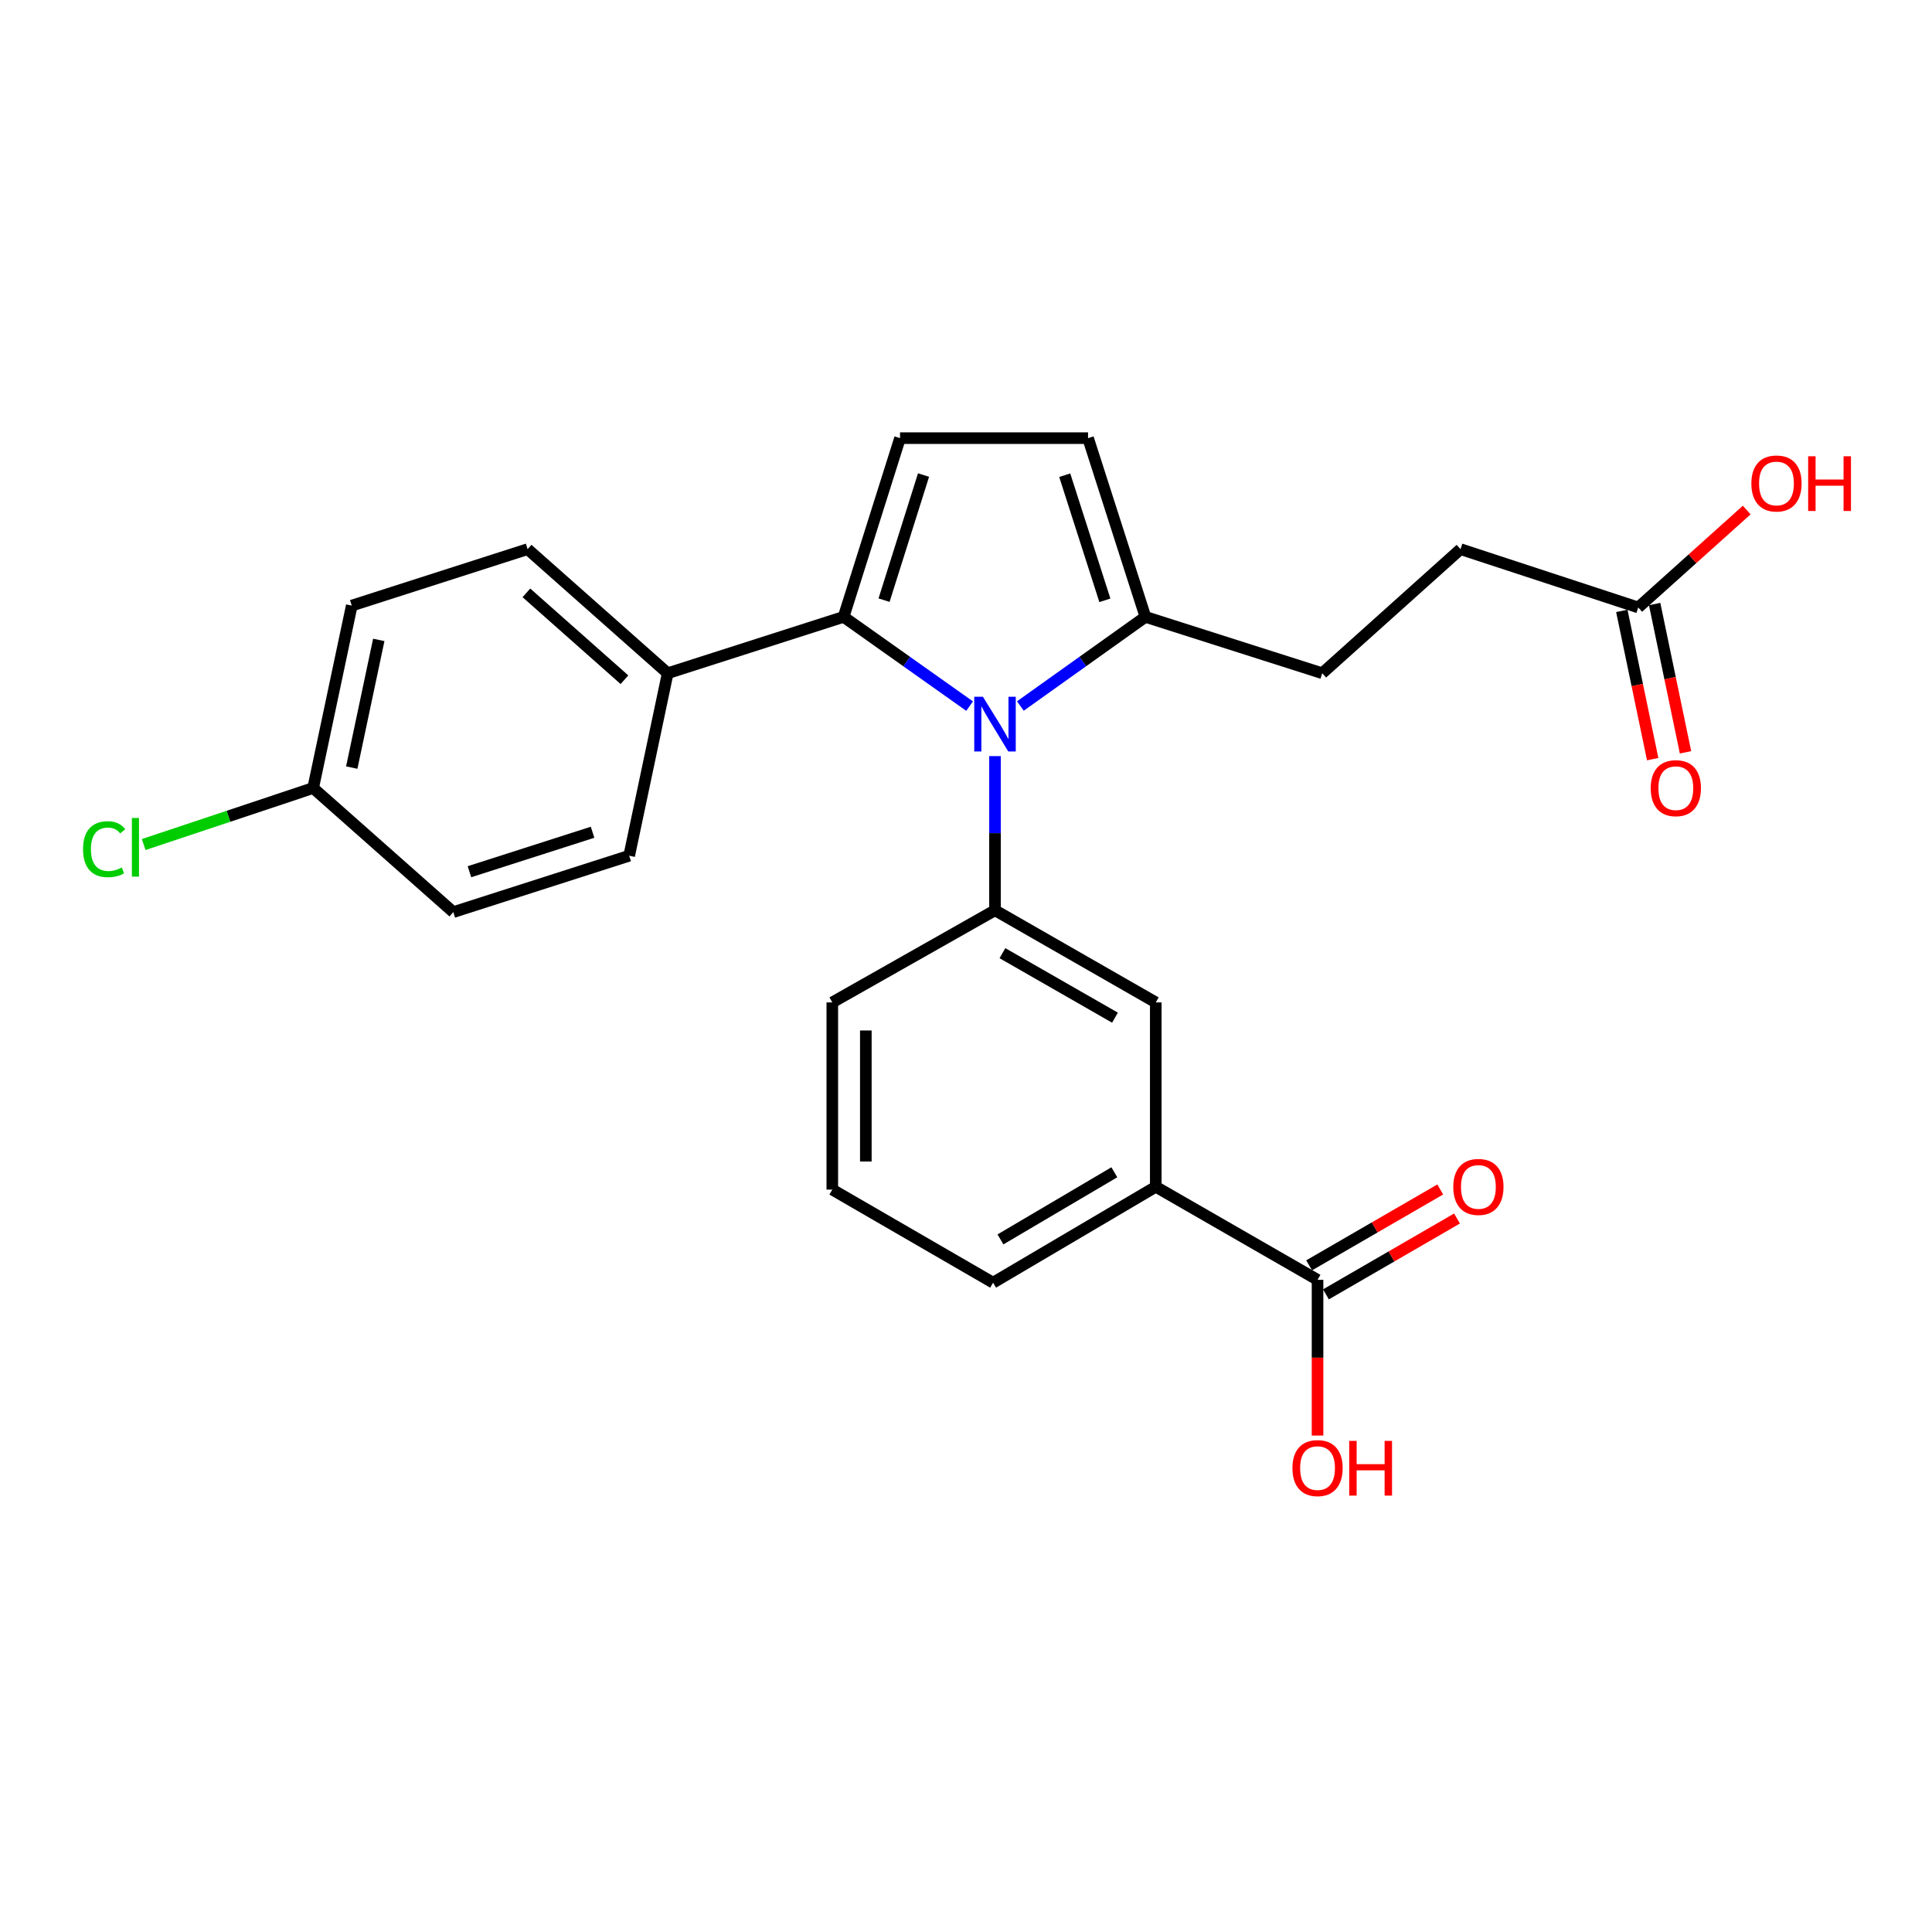 <?xml version='1.0' encoding='iso-8859-1'?>
<svg version='1.1' baseProfile='full'
              xmlns='http://www.w3.org/2000/svg'
                      xmlns:rdkit='http://www.rdkit.org/xml'
                      xmlns:xlink='http://www.w3.org/1999/xlink'
                  xml:space='preserve'
width='1000px' height='1000px' viewBox='0 0 1000 1000'>
<!-- END OF HEADER -->
<rect style='opacity:1.0;fill:#FFFFFF;stroke:none' width='1000' height='1000' x='0' y='0'> </rect>
<path class='bond-0' d='M 501.871,365.484 L 469.26,342.387' style='fill:none;fill-rule:evenodd;stroke:#0000FF;stroke-width:6px;stroke-linecap:butt;stroke-linejoin:miter;stroke-opacity:1' />
<path class='bond-0' d='M 469.26,342.387 L 436.649,319.29' style='fill:none;fill-rule:evenodd;stroke:#000000;stroke-width:6px;stroke-linecap:butt;stroke-linejoin:miter;stroke-opacity:1' />
<path class='bond-1' d='M 515.011,391.36 L 515.011,431.257' style='fill:none;fill-rule:evenodd;stroke:#0000FF;stroke-width:6px;stroke-linecap:butt;stroke-linejoin:miter;stroke-opacity:1' />
<path class='bond-1' d='M 515.011,431.257 L 515.011,471.154' style='fill:none;fill-rule:evenodd;stroke:#000000;stroke-width:6px;stroke-linecap:butt;stroke-linejoin:miter;stroke-opacity:1' />
<path class='bond-3' d='M 528.142,365.43 L 560.502,342.36' style='fill:none;fill-rule:evenodd;stroke:#0000FF;stroke-width:6px;stroke-linecap:butt;stroke-linejoin:miter;stroke-opacity:1' />
<path class='bond-3' d='M 560.502,342.36 L 592.862,319.29' style='fill:none;fill-rule:evenodd;stroke:#000000;stroke-width:6px;stroke-linecap:butt;stroke-linejoin:miter;stroke-opacity:1' />
<path class='bond-2' d='M 436.649,319.29 L 465.856,226.783' style='fill:none;fill-rule:evenodd;stroke:#000000;stroke-width:6px;stroke-linecap:butt;stroke-linejoin:miter;stroke-opacity:1' />
<path class='bond-2' d='M 457.581,310.639 L 478.025,245.885' style='fill:none;fill-rule:evenodd;stroke:#000000;stroke-width:6px;stroke-linecap:butt;stroke-linejoin:miter;stroke-opacity:1' />
<path class='bond-8' d='M 436.649,319.29 L 345.599,348.467' style='fill:none;fill-rule:evenodd;stroke:#000000;stroke-width:6px;stroke-linecap:butt;stroke-linejoin:miter;stroke-opacity:1' />
<path class='bond-6' d='M 515.011,471.154 L 598.223,518.844' style='fill:none;fill-rule:evenodd;stroke:#000000;stroke-width:6px;stroke-linecap:butt;stroke-linejoin:miter;stroke-opacity:1' />
<path class='bond-6' d='M 518.863,493.366 L 577.111,526.749' style='fill:none;fill-rule:evenodd;stroke:#000000;stroke-width:6px;stroke-linecap:butt;stroke-linejoin:miter;stroke-opacity:1' />
<path class='bond-21' d='M 515.011,471.154 L 430.797,518.844' style='fill:none;fill-rule:evenodd;stroke:#000000;stroke-width:6px;stroke-linecap:butt;stroke-linejoin:miter;stroke-opacity:1' />
<path class='bond-25' d='M 465.856,226.783 L 563.174,226.783' style='fill:none;fill-rule:evenodd;stroke:#000000;stroke-width:6px;stroke-linecap:butt;stroke-linejoin:miter;stroke-opacity:1' />
<path class='bond-4' d='M 592.862,319.29 L 563.174,226.783' style='fill:none;fill-rule:evenodd;stroke:#000000;stroke-width:6px;stroke-linecap:butt;stroke-linejoin:miter;stroke-opacity:1' />
<path class='bond-4' d='M 571.883,310.718 L 551.101,245.963' style='fill:none;fill-rule:evenodd;stroke:#000000;stroke-width:6px;stroke-linecap:butt;stroke-linejoin:miter;stroke-opacity:1' />
<path class='bond-11' d='M 592.862,319.29 L 684.386,348.467' style='fill:none;fill-rule:evenodd;stroke:#000000;stroke-width:6px;stroke-linecap:butt;stroke-linejoin:miter;stroke-opacity:1' />
<path class='bond-5' d='M 681.956,662.445 L 598.223,614.273' style='fill:none;fill-rule:evenodd;stroke:#000000;stroke-width:6px;stroke-linecap:butt;stroke-linejoin:miter;stroke-opacity:1' />
<path class='bond-10' d='M 686.302,669.957 L 720.229,650.327' style='fill:none;fill-rule:evenodd;stroke:#000000;stroke-width:6px;stroke-linecap:butt;stroke-linejoin:miter;stroke-opacity:1' />
<path class='bond-10' d='M 720.229,650.327 L 754.157,630.697' style='fill:none;fill-rule:evenodd;stroke:#FF0000;stroke-width:6px;stroke-linecap:butt;stroke-linejoin:miter;stroke-opacity:1' />
<path class='bond-10' d='M 677.61,654.934 L 711.538,635.304' style='fill:none;fill-rule:evenodd;stroke:#000000;stroke-width:6px;stroke-linecap:butt;stroke-linejoin:miter;stroke-opacity:1' />
<path class='bond-10' d='M 711.538,635.304 L 745.465,615.674' style='fill:none;fill-rule:evenodd;stroke:#FF0000;stroke-width:6px;stroke-linecap:butt;stroke-linejoin:miter;stroke-opacity:1' />
<path class='bond-16' d='M 681.956,662.445 L 681.956,702.747' style='fill:none;fill-rule:evenodd;stroke:#000000;stroke-width:6px;stroke-linecap:butt;stroke-linejoin:miter;stroke-opacity:1' />
<path class='bond-16' d='M 681.956,702.747 L 681.956,743.048' style='fill:none;fill-rule:evenodd;stroke:#FF0000;stroke-width:6px;stroke-linecap:butt;stroke-linejoin:miter;stroke-opacity:1' />
<path class='bond-7' d='M 598.223,518.844 L 598.223,614.273' style='fill:none;fill-rule:evenodd;stroke:#000000;stroke-width:6px;stroke-linecap:butt;stroke-linejoin:miter;stroke-opacity:1' />
<path class='bond-26' d='M 598.223,614.273 L 514.018,663.911' style='fill:none;fill-rule:evenodd;stroke:#000000;stroke-width:6px;stroke-linecap:butt;stroke-linejoin:miter;stroke-opacity:1' />
<path class='bond-26' d='M 576.779,606.767 L 517.835,641.514' style='fill:none;fill-rule:evenodd;stroke:#000000;stroke-width:6px;stroke-linecap:butt;stroke-linejoin:miter;stroke-opacity:1' />
<path class='bond-13' d='M 345.599,348.467 L 273.099,284.241' style='fill:none;fill-rule:evenodd;stroke:#000000;stroke-width:6px;stroke-linecap:butt;stroke-linejoin:miter;stroke-opacity:1' />
<path class='bond-13' d='M 323.215,351.825 L 272.465,306.866' style='fill:none;fill-rule:evenodd;stroke:#000000;stroke-width:6px;stroke-linecap:butt;stroke-linejoin:miter;stroke-opacity:1' />
<path class='bond-14' d='M 345.599,348.467 L 325.668,442.922' style='fill:none;fill-rule:evenodd;stroke:#000000;stroke-width:6px;stroke-linecap:butt;stroke-linejoin:miter;stroke-opacity:1' />
<path class='bond-9' d='M 847.946,314.421 L 755.959,284.241' style='fill:none;fill-rule:evenodd;stroke:#000000;stroke-width:6px;stroke-linecap:butt;stroke-linejoin:miter;stroke-opacity:1' />
<path class='bond-12' d='M 839.45,316.19 L 847.44,354.563' style='fill:none;fill-rule:evenodd;stroke:#000000;stroke-width:6px;stroke-linecap:butt;stroke-linejoin:miter;stroke-opacity:1' />
<path class='bond-12' d='M 847.44,354.563 L 855.429,392.935' style='fill:none;fill-rule:evenodd;stroke:#FF0000;stroke-width:6px;stroke-linecap:butt;stroke-linejoin:miter;stroke-opacity:1' />
<path class='bond-12' d='M 856.441,312.652 L 864.431,351.025' style='fill:none;fill-rule:evenodd;stroke:#000000;stroke-width:6px;stroke-linecap:butt;stroke-linejoin:miter;stroke-opacity:1' />
<path class='bond-12' d='M 864.431,351.025 L 872.421,389.397' style='fill:none;fill-rule:evenodd;stroke:#FF0000;stroke-width:6px;stroke-linecap:butt;stroke-linejoin:miter;stroke-opacity:1' />
<path class='bond-18' d='M 847.946,314.421 L 876.021,289.21' style='fill:none;fill-rule:evenodd;stroke:#000000;stroke-width:6px;stroke-linecap:butt;stroke-linejoin:miter;stroke-opacity:1' />
<path class='bond-18' d='M 876.021,289.21 L 904.096,263.998' style='fill:none;fill-rule:evenodd;stroke:#FF0000;stroke-width:6px;stroke-linecap:butt;stroke-linejoin:miter;stroke-opacity:1' />
<path class='bond-15' d='M 684.386,348.467 L 755.959,284.241' style='fill:none;fill-rule:evenodd;stroke:#000000;stroke-width:6px;stroke-linecap:butt;stroke-linejoin:miter;stroke-opacity:1' />
<path class='bond-20' d='M 273.099,284.241 L 182.067,313.457' style='fill:none;fill-rule:evenodd;stroke:#000000;stroke-width:6px;stroke-linecap:butt;stroke-linejoin:miter;stroke-opacity:1' />
<path class='bond-19' d='M 325.668,442.922 L 234.627,472.109' style='fill:none;fill-rule:evenodd;stroke:#000000;stroke-width:6px;stroke-linecap:butt;stroke-linejoin:miter;stroke-opacity:1' />
<path class='bond-19' d='M 306.713,430.773 L 242.985,451.203' style='fill:none;fill-rule:evenodd;stroke:#000000;stroke-width:6px;stroke-linecap:butt;stroke-linejoin:miter;stroke-opacity:1' />
<path class='bond-17' d='M 162.089,407.873 L 234.627,472.109' style='fill:none;fill-rule:evenodd;stroke:#000000;stroke-width:6px;stroke-linecap:butt;stroke-linejoin:miter;stroke-opacity:1' />
<path class='bond-22' d='M 162.089,407.873 L 118.228,422.507' style='fill:none;fill-rule:evenodd;stroke:#000000;stroke-width:6px;stroke-linecap:butt;stroke-linejoin:miter;stroke-opacity:1' />
<path class='bond-22' d='M 118.228,422.507 L 74.367,437.141' style='fill:none;fill-rule:evenodd;stroke:#00CC00;stroke-width:6px;stroke-linecap:butt;stroke-linejoin:miter;stroke-opacity:1' />
<path class='bond-27' d='M 162.089,407.873 L 182.067,313.457' style='fill:none;fill-rule:evenodd;stroke:#000000;stroke-width:6px;stroke-linecap:butt;stroke-linejoin:miter;stroke-opacity:1' />
<path class='bond-27' d='M 182.066,397.303 L 196.051,331.212' style='fill:none;fill-rule:evenodd;stroke:#000000;stroke-width:6px;stroke-linecap:butt;stroke-linejoin:miter;stroke-opacity:1' />
<path class='bond-24' d='M 430.797,518.844 L 430.797,615.729' style='fill:none;fill-rule:evenodd;stroke:#000000;stroke-width:6px;stroke-linecap:butt;stroke-linejoin:miter;stroke-opacity:1' />
<path class='bond-24' d='M 448.153,533.377 L 448.153,601.196' style='fill:none;fill-rule:evenodd;stroke:#000000;stroke-width:6px;stroke-linecap:butt;stroke-linejoin:miter;stroke-opacity:1' />
<path class='bond-23' d='M 514.018,663.911 L 430.797,615.729' style='fill:none;fill-rule:evenodd;stroke:#000000;stroke-width:6px;stroke-linecap:butt;stroke-linejoin:miter;stroke-opacity:1' />
<path  class='atom-0' d='M 508.751 360.63
L 518.031 375.63
Q 518.951 377.11, 520.431 379.79
Q 521.911 382.47, 521.991 382.63
L 521.991 360.63
L 525.751 360.63
L 525.751 388.95
L 521.871 388.95
L 511.911 372.55
Q 510.751 370.63, 509.511 368.43
Q 508.311 366.23, 507.951 365.55
L 507.951 388.95
L 504.271 388.95
L 504.271 360.63
L 508.751 360.63
' fill='#0000FF'/>
<path  class='atom-11' d='M 752.216 614.353
Q 752.216 607.553, 755.576 603.753
Q 758.936 599.953, 765.216 599.953
Q 771.496 599.953, 774.856 603.753
Q 778.216 607.553, 778.216 614.353
Q 778.216 621.233, 774.816 625.153
Q 771.416 629.033, 765.216 629.033
Q 758.976 629.033, 755.576 625.153
Q 752.216 621.273, 752.216 614.353
M 765.216 625.833
Q 769.536 625.833, 771.856 622.953
Q 774.216 620.033, 774.216 614.353
Q 774.216 608.793, 771.856 605.993
Q 769.536 603.153, 765.216 603.153
Q 760.896 603.153, 758.536 605.953
Q 756.216 608.753, 756.216 614.353
Q 756.216 620.073, 758.536 622.953
Q 760.896 625.833, 765.216 625.833
' fill='#FF0000'/>
<path  class='atom-13' d='M 854.404 407.953
Q 854.404 401.153, 857.764 397.353
Q 861.124 393.553, 867.404 393.553
Q 873.684 393.553, 877.044 397.353
Q 880.404 401.153, 880.404 407.953
Q 880.404 414.833, 877.004 418.753
Q 873.604 422.633, 867.404 422.633
Q 861.164 422.633, 857.764 418.753
Q 854.404 414.873, 854.404 407.953
M 867.404 419.433
Q 871.724 419.433, 874.044 416.553
Q 876.404 413.633, 876.404 407.953
Q 876.404 402.393, 874.044 399.593
Q 871.724 396.753, 867.404 396.753
Q 863.084 396.753, 860.724 399.553
Q 858.404 402.353, 858.404 407.953
Q 858.404 413.673, 860.724 416.553
Q 863.084 419.433, 867.404 419.433
' fill='#FF0000'/>
<path  class='atom-17' d='M 668.956 759.882
Q 668.956 753.082, 672.316 749.282
Q 675.676 745.482, 681.956 745.482
Q 688.236 745.482, 691.596 749.282
Q 694.956 753.082, 694.956 759.882
Q 694.956 766.762, 691.556 770.682
Q 688.156 774.562, 681.956 774.562
Q 675.716 774.562, 672.316 770.682
Q 668.956 766.802, 668.956 759.882
M 681.956 771.362
Q 686.276 771.362, 688.596 768.482
Q 690.956 765.562, 690.956 759.882
Q 690.956 754.322, 688.596 751.522
Q 686.276 748.682, 681.956 748.682
Q 677.636 748.682, 675.276 751.482
Q 672.956 754.282, 672.956 759.882
Q 672.956 765.602, 675.276 768.482
Q 677.636 771.362, 681.956 771.362
' fill='#FF0000'/>
<path  class='atom-17' d='M 698.356 745.802
L 702.196 745.802
L 702.196 757.842
L 716.676 757.842
L 716.676 745.802
L 720.516 745.802
L 720.516 774.122
L 716.676 774.122
L 716.676 761.042
L 702.196 761.042
L 702.196 774.122
L 698.356 774.122
L 698.356 745.802
' fill='#FF0000'/>
<path  class='atom-19' d='M 906.5 250.245
Q 906.5 243.445, 909.86 239.645
Q 913.22 235.845, 919.5 235.845
Q 925.78 235.845, 929.14 239.645
Q 932.5 243.445, 932.5 250.245
Q 932.5 257.125, 929.1 261.045
Q 925.7 264.925, 919.5 264.925
Q 913.26 264.925, 909.86 261.045
Q 906.5 257.165, 906.5 250.245
M 919.5 261.725
Q 923.82 261.725, 926.14 258.845
Q 928.5 255.925, 928.5 250.245
Q 928.5 244.685, 926.14 241.885
Q 923.82 239.045, 919.5 239.045
Q 915.18 239.045, 912.82 241.845
Q 910.5 244.645, 910.5 250.245
Q 910.5 255.965, 912.82 258.845
Q 915.18 261.725, 919.5 261.725
' fill='#FF0000'/>
<path  class='atom-19' d='M 935.9 236.165
L 939.74 236.165
L 939.74 248.205
L 954.22 248.205
L 954.22 236.165
L 958.06 236.165
L 958.06 264.485
L 954.22 264.485
L 954.22 251.405
L 939.74 251.405
L 939.74 264.485
L 935.9 264.485
L 935.9 236.165
' fill='#FF0000'/>
<path  class='atom-23' d='M 42.983 439.544
Q 42.983 432.504, 46.263 428.824
Q 49.583 425.104, 55.863 425.104
Q 61.703 425.104, 64.823 429.224
L 62.183 431.384
Q 59.903 428.384, 55.863 428.384
Q 51.583 428.384, 49.303 431.264
Q 47.063 434.104, 47.063 439.544
Q 47.063 445.144, 49.383 448.024
Q 51.743 450.904, 56.303 450.904
Q 59.423 450.904, 63.063 449.024
L 64.183 452.024
Q 62.703 452.984, 60.463 453.544
Q 58.223 454.104, 55.743 454.104
Q 49.583 454.104, 46.263 450.344
Q 42.983 446.584, 42.983 439.544
' fill='#00CC00'/>
<path  class='atom-23' d='M 68.263 423.384
L 71.943 423.384
L 71.943 453.744
L 68.263 453.744
L 68.263 423.384
' fill='#00CC00'/>
</svg>
